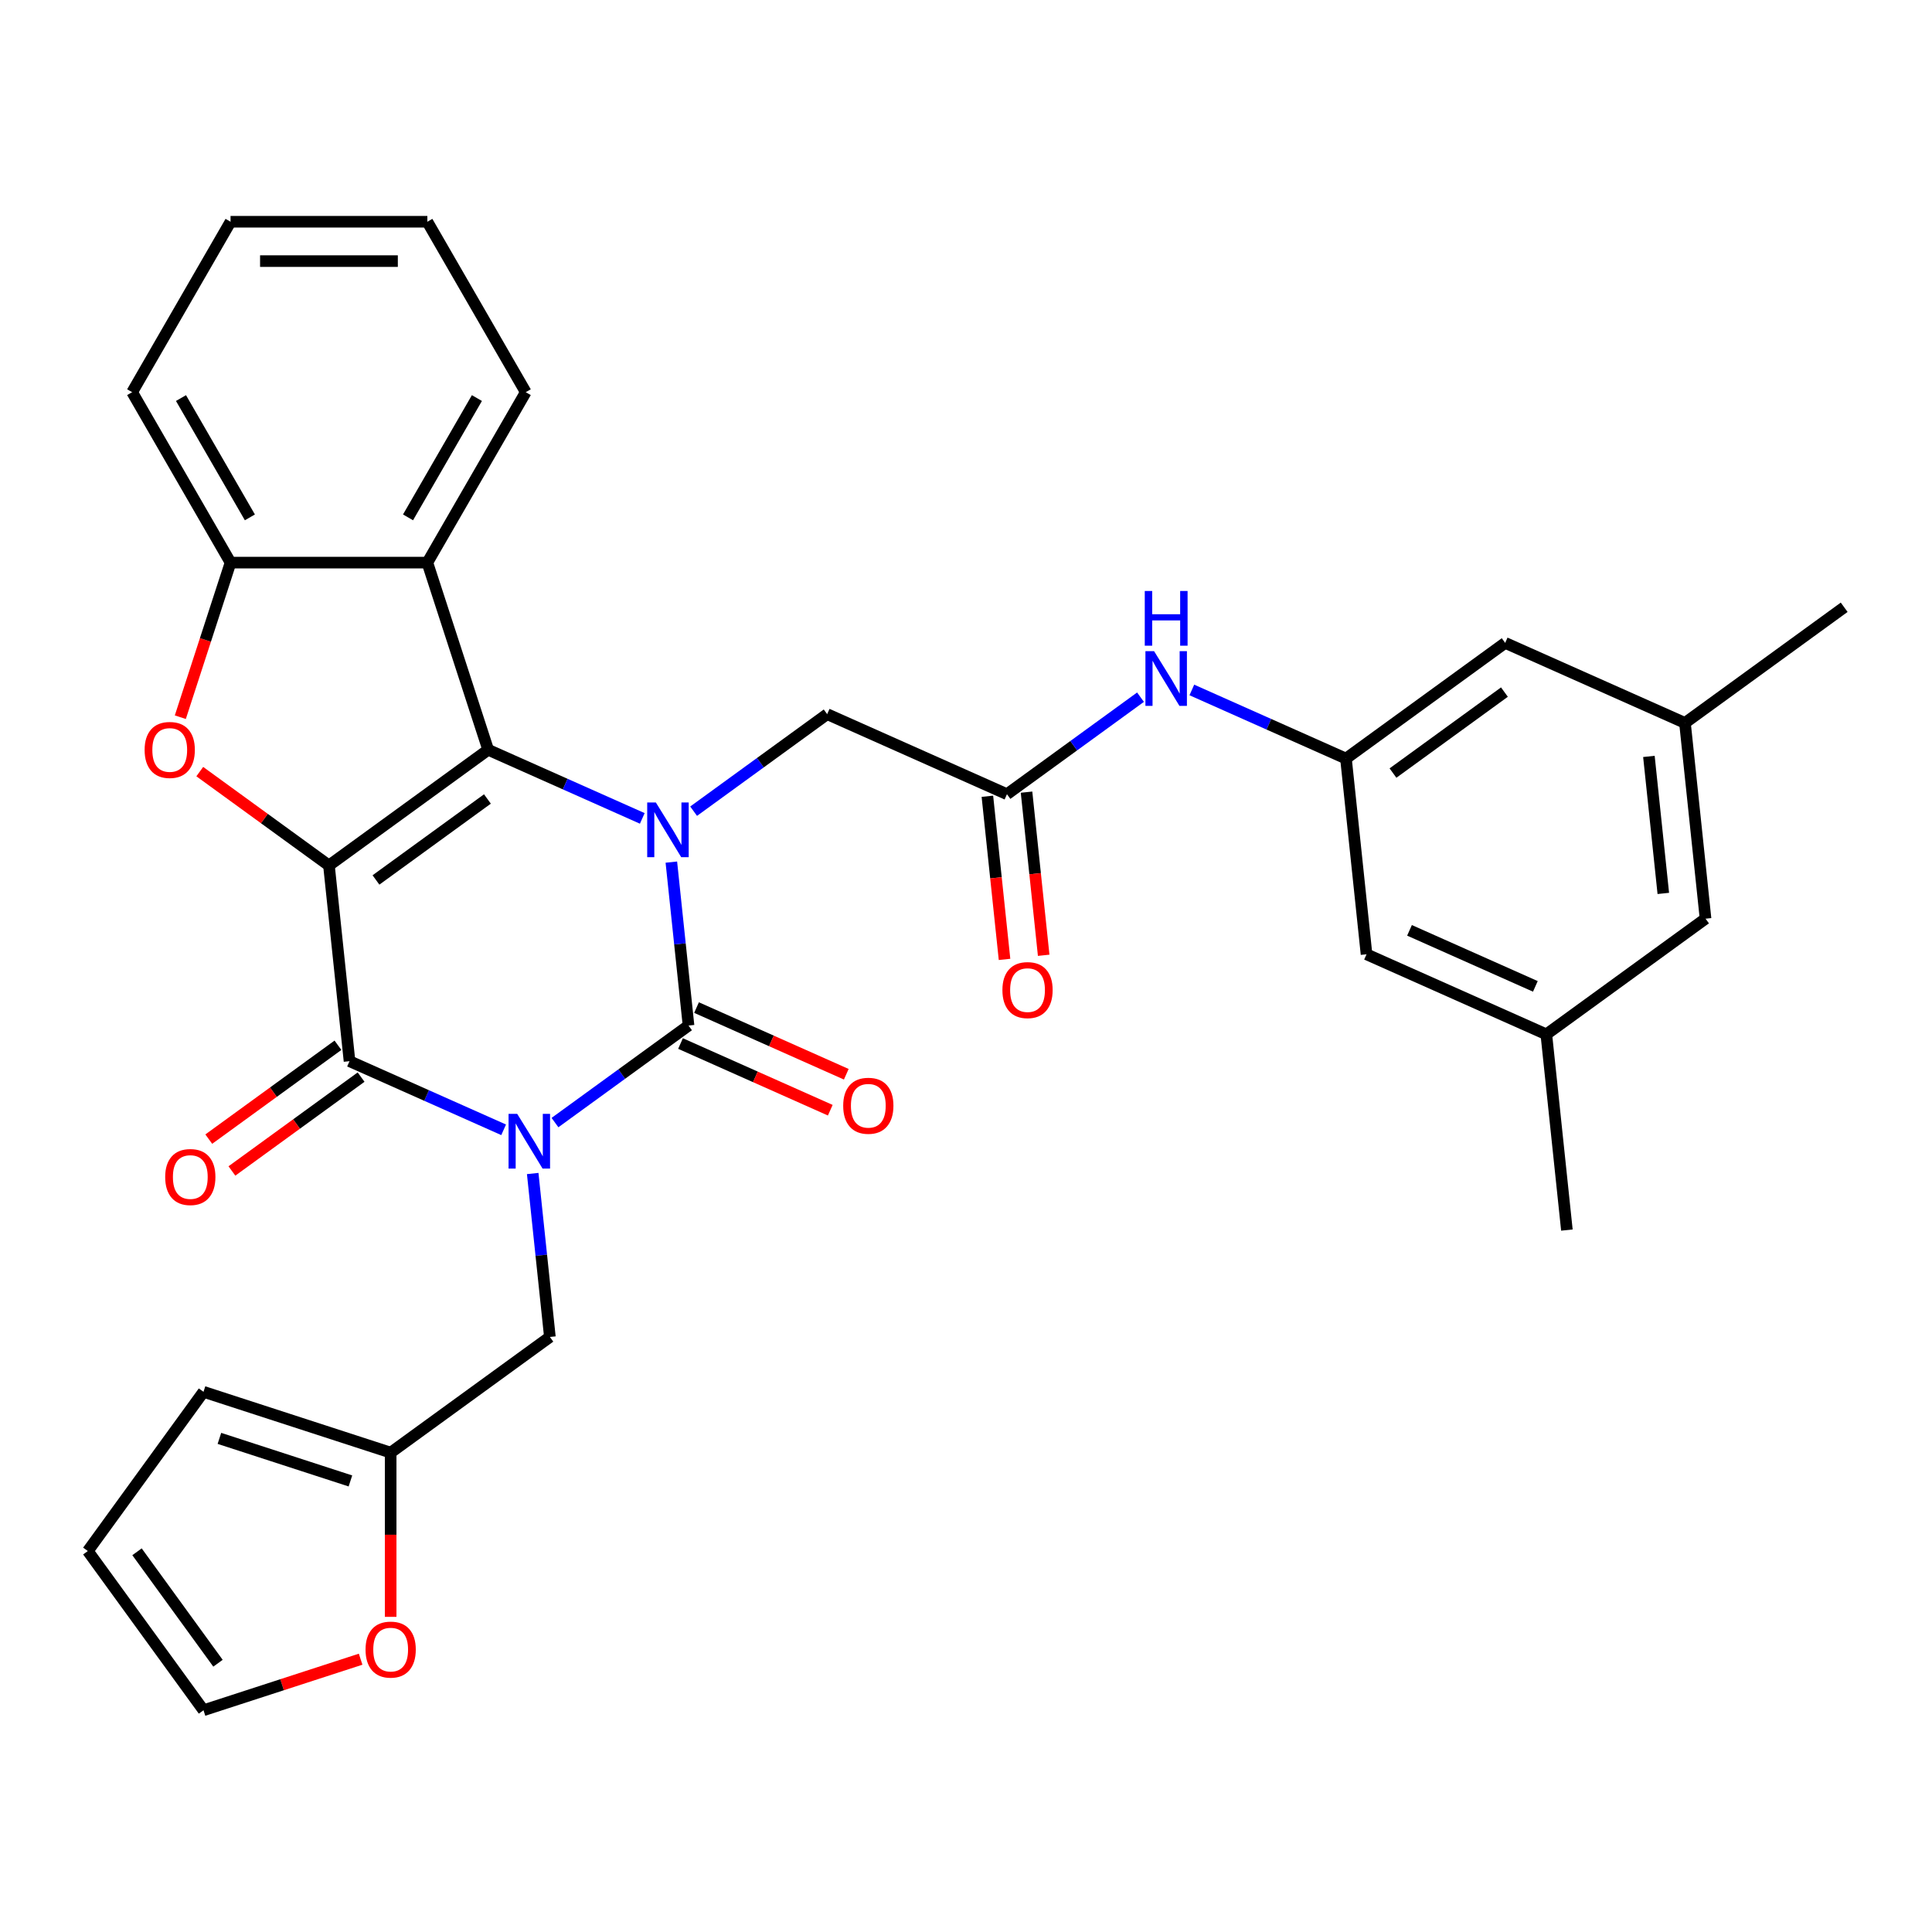<?xml version='1.0' encoding='iso-8859-1'?>
<svg version='1.1' baseProfile='full'
              xmlns='http://www.w3.org/2000/svg'
                      xmlns:rdkit='http://www.rdkit.org/xml'
                      xmlns:xlink='http://www.w3.org/1999/xlink'
                  xml:space='preserve'
width='1000px' height='1000px' viewBox='0 0 1000 1000'>
<!-- END OF HEADER -->
<rect style='opacity:1.0;fill:#FFFFFF;stroke:none' width='1000' height='1000' x='0' y='0'> </rect>
<path class='bond-1' d='M 287.257,581.048 L 321.818,555.938' style='fill:none;fill-rule:evenodd;stroke:#0000FF;stroke-width:6px;stroke-linecap:butt;stroke-linejoin:miter;stroke-opacity:1' />
<path class='bond-1' d='M 321.818,555.938 L 356.38,530.827' style='fill:none;fill-rule:evenodd;stroke:#000000;stroke-width:6px;stroke-linecap:butt;stroke-linejoin:miter;stroke-opacity:1' />
<path class='bond-4' d='M 260.683,584.786 L 220.798,567.028' style='fill:none;fill-rule:evenodd;stroke:#0000FF;stroke-width:6px;stroke-linecap:butt;stroke-linejoin:miter;stroke-opacity:1' />
<path class='bond-4' d='M 220.798,567.028 L 180.912,549.269' style='fill:none;fill-rule:evenodd;stroke:#000000;stroke-width:6px;stroke-linecap:butt;stroke-linejoin:miter;stroke-opacity:1' />
<path class='bond-8' d='M 275.726,607.408 L 280.172,649.708' style='fill:none;fill-rule:evenodd;stroke:#0000FF;stroke-width:6px;stroke-linecap:butt;stroke-linejoin:miter;stroke-opacity:1' />
<path class='bond-8' d='M 280.172,649.708 L 284.618,692.008' style='fill:none;fill-rule:evenodd;stroke:#000000;stroke-width:6px;stroke-linecap:butt;stroke-linejoin:miter;stroke-opacity:1' />
<path class='bond-0' d='M 170.265,447.963 L 180.912,549.269' style='fill:none;fill-rule:evenodd;stroke:#000000;stroke-width:6px;stroke-linecap:butt;stroke-linejoin:miter;stroke-opacity:1' />
<path class='bond-2' d='M 170.265,447.963 L 252.675,388.089' style='fill:none;fill-rule:evenodd;stroke:#000000;stroke-width:6px;stroke-linecap:butt;stroke-linejoin:miter;stroke-opacity:1' />
<path class='bond-2' d='M 194.601,455.464 L 252.288,413.552' style='fill:none;fill-rule:evenodd;stroke:#000000;stroke-width:6px;stroke-linecap:butt;stroke-linejoin:miter;stroke-opacity:1' />
<path class='bond-5' d='M 170.265,447.963 L 136.833,423.674' style='fill:none;fill-rule:evenodd;stroke:#000000;stroke-width:6px;stroke-linecap:butt;stroke-linejoin:miter;stroke-opacity:1' />
<path class='bond-5' d='M 136.833,423.674 L 103.401,399.384' style='fill:none;fill-rule:evenodd;stroke:#FF0000;stroke-width:6px;stroke-linecap:butt;stroke-linejoin:miter;stroke-opacity:1' />
<path class='bond-3' d='M 356.38,530.827 L 351.934,488.527' style='fill:none;fill-rule:evenodd;stroke:#000000;stroke-width:6px;stroke-linecap:butt;stroke-linejoin:miter;stroke-opacity:1' />
<path class='bond-3' d='M 351.934,488.527 L 347.488,446.227' style='fill:none;fill-rule:evenodd;stroke:#0000FF;stroke-width:6px;stroke-linecap:butt;stroke-linejoin:miter;stroke-opacity:1' />
<path class='bond-12' d='M 352.237,540.133 L 390.992,557.388' style='fill:none;fill-rule:evenodd;stroke:#000000;stroke-width:6px;stroke-linecap:butt;stroke-linejoin:miter;stroke-opacity:1' />
<path class='bond-12' d='M 390.992,557.388 L 429.748,574.643' style='fill:none;fill-rule:evenodd;stroke:#FF0000;stroke-width:6px;stroke-linecap:butt;stroke-linejoin:miter;stroke-opacity:1' />
<path class='bond-12' d='M 360.523,521.521 L 399.279,538.776' style='fill:none;fill-rule:evenodd;stroke:#000000;stroke-width:6px;stroke-linecap:butt;stroke-linejoin:miter;stroke-opacity:1' />
<path class='bond-12' d='M 399.279,538.776 L 438.034,556.031' style='fill:none;fill-rule:evenodd;stroke:#FF0000;stroke-width:6px;stroke-linecap:butt;stroke-linejoin:miter;stroke-opacity:1' />
<path class='bond-6' d='M 252.675,388.089 L 221.197,291.21' style='fill:none;fill-rule:evenodd;stroke:#000000;stroke-width:6px;stroke-linecap:butt;stroke-linejoin:miter;stroke-opacity:1' />
<path class='bond-32' d='M 252.675,388.089 L 292.56,405.847' style='fill:none;fill-rule:evenodd;stroke:#000000;stroke-width:6px;stroke-linecap:butt;stroke-linejoin:miter;stroke-opacity:1' />
<path class='bond-32' d='M 292.56,405.847 L 332.446,423.605' style='fill:none;fill-rule:evenodd;stroke:#0000FF;stroke-width:6px;stroke-linecap:butt;stroke-linejoin:miter;stroke-opacity:1' />
<path class='bond-9' d='M 359.019,419.867 L 393.581,394.757' style='fill:none;fill-rule:evenodd;stroke:#0000FF;stroke-width:6px;stroke-linecap:butt;stroke-linejoin:miter;stroke-opacity:1' />
<path class='bond-9' d='M 393.581,394.757 L 428.142,369.646' style='fill:none;fill-rule:evenodd;stroke:#000000;stroke-width:6px;stroke-linecap:butt;stroke-linejoin:miter;stroke-opacity:1' />
<path class='bond-15' d='M 174.925,541.028 L 141.493,565.318' style='fill:none;fill-rule:evenodd;stroke:#000000;stroke-width:6px;stroke-linecap:butt;stroke-linejoin:miter;stroke-opacity:1' />
<path class='bond-15' d='M 141.493,565.318 L 108.061,589.608' style='fill:none;fill-rule:evenodd;stroke:#FF0000;stroke-width:6px;stroke-linecap:butt;stroke-linejoin:miter;stroke-opacity:1' />
<path class='bond-15' d='M 186.9,557.51 L 153.468,581.8' style='fill:none;fill-rule:evenodd;stroke:#000000;stroke-width:6px;stroke-linecap:butt;stroke-linejoin:miter;stroke-opacity:1' />
<path class='bond-15' d='M 153.468,581.8 L 120.036,606.09' style='fill:none;fill-rule:evenodd;stroke:#FF0000;stroke-width:6px;stroke-linecap:butt;stroke-linejoin:miter;stroke-opacity:1' />
<path class='bond-7' d='M 93.335,371.222 L 106.334,331.216' style='fill:none;fill-rule:evenodd;stroke:#FF0000;stroke-width:6px;stroke-linecap:butt;stroke-linejoin:miter;stroke-opacity:1' />
<path class='bond-7' d='M 106.334,331.216 L 119.332,291.21' style='fill:none;fill-rule:evenodd;stroke:#000000;stroke-width:6px;stroke-linecap:butt;stroke-linejoin:miter;stroke-opacity:1' />
<path class='bond-26' d='M 221.197,291.21 L 272.129,202.993' style='fill:none;fill-rule:evenodd;stroke:#000000;stroke-width:6px;stroke-linecap:butt;stroke-linejoin:miter;stroke-opacity:1' />
<path class='bond-26' d='M 211.193,267.791 L 246.846,206.039' style='fill:none;fill-rule:evenodd;stroke:#000000;stroke-width:6px;stroke-linecap:butt;stroke-linejoin:miter;stroke-opacity:1' />
<path class='bond-34' d='M 221.197,291.21 L 119.332,291.21' style='fill:none;fill-rule:evenodd;stroke:#000000;stroke-width:6px;stroke-linecap:butt;stroke-linejoin:miter;stroke-opacity:1' />
<path class='bond-27' d='M 119.332,291.21 L 68.4,202.993' style='fill:none;fill-rule:evenodd;stroke:#000000;stroke-width:6px;stroke-linecap:butt;stroke-linejoin:miter;stroke-opacity:1' />
<path class='bond-27' d='M 129.336,267.791 L 93.683,206.039' style='fill:none;fill-rule:evenodd;stroke:#000000;stroke-width:6px;stroke-linecap:butt;stroke-linejoin:miter;stroke-opacity:1' />
<path class='bond-11' d='M 284.618,692.008 L 202.208,751.882' style='fill:none;fill-rule:evenodd;stroke:#000000;stroke-width:6px;stroke-linecap:butt;stroke-linejoin:miter;stroke-opacity:1' />
<path class='bond-10' d='M 428.142,369.646 L 521.2,411.078' style='fill:none;fill-rule:evenodd;stroke:#000000;stroke-width:6px;stroke-linecap:butt;stroke-linejoin:miter;stroke-opacity:1' />
<path class='bond-13' d='M 521.2,411.078 L 555.762,385.968' style='fill:none;fill-rule:evenodd;stroke:#000000;stroke-width:6px;stroke-linecap:butt;stroke-linejoin:miter;stroke-opacity:1' />
<path class='bond-13' d='M 555.762,385.968 L 590.323,360.857' style='fill:none;fill-rule:evenodd;stroke:#0000FF;stroke-width:6px;stroke-linecap:butt;stroke-linejoin:miter;stroke-opacity:1' />
<path class='bond-18' d='M 511.069,412.143 L 515.507,454.363' style='fill:none;fill-rule:evenodd;stroke:#000000;stroke-width:6px;stroke-linecap:butt;stroke-linejoin:miter;stroke-opacity:1' />
<path class='bond-18' d='M 515.507,454.363 L 519.944,496.583' style='fill:none;fill-rule:evenodd;stroke:#FF0000;stroke-width:6px;stroke-linecap:butt;stroke-linejoin:miter;stroke-opacity:1' />
<path class='bond-18' d='M 531.331,410.014 L 535.768,452.233' style='fill:none;fill-rule:evenodd;stroke:#000000;stroke-width:6px;stroke-linecap:butt;stroke-linejoin:miter;stroke-opacity:1' />
<path class='bond-18' d='M 535.768,452.233 L 540.206,494.453' style='fill:none;fill-rule:evenodd;stroke:#FF0000;stroke-width:6px;stroke-linecap:butt;stroke-linejoin:miter;stroke-opacity:1' />
<path class='bond-16' d='M 202.208,751.882 L 202.208,794.381' style='fill:none;fill-rule:evenodd;stroke:#000000;stroke-width:6px;stroke-linecap:butt;stroke-linejoin:miter;stroke-opacity:1' />
<path class='bond-16' d='M 202.208,794.381 L 202.208,836.88' style='fill:none;fill-rule:evenodd;stroke:#FF0000;stroke-width:6px;stroke-linecap:butt;stroke-linejoin:miter;stroke-opacity:1' />
<path class='bond-17' d='M 202.208,751.882 L 105.329,720.404' style='fill:none;fill-rule:evenodd;stroke:#000000;stroke-width:6px;stroke-linecap:butt;stroke-linejoin:miter;stroke-opacity:1' />
<path class='bond-17' d='M 181.38,766.536 L 113.565,744.502' style='fill:none;fill-rule:evenodd;stroke:#000000;stroke-width:6px;stroke-linecap:butt;stroke-linejoin:miter;stroke-opacity:1' />
<path class='bond-14' d='M 616.897,357.119 L 656.782,374.878' style='fill:none;fill-rule:evenodd;stroke:#0000FF;stroke-width:6px;stroke-linecap:butt;stroke-linejoin:miter;stroke-opacity:1' />
<path class='bond-14' d='M 656.782,374.878 L 696.668,392.636' style='fill:none;fill-rule:evenodd;stroke:#000000;stroke-width:6px;stroke-linecap:butt;stroke-linejoin:miter;stroke-opacity:1' />
<path class='bond-23' d='M 696.668,392.636 L 707.315,493.942' style='fill:none;fill-rule:evenodd;stroke:#000000;stroke-width:6px;stroke-linecap:butt;stroke-linejoin:miter;stroke-opacity:1' />
<path class='bond-24' d='M 696.668,392.636 L 779.078,332.762' style='fill:none;fill-rule:evenodd;stroke:#000000;stroke-width:6px;stroke-linecap:butt;stroke-linejoin:miter;stroke-opacity:1' />
<path class='bond-24' d='M 721.004,400.137 L 778.691,358.225' style='fill:none;fill-rule:evenodd;stroke:#000000;stroke-width:6px;stroke-linecap:butt;stroke-linejoin:miter;stroke-opacity:1' />
<path class='bond-19' d='M 186.661,858.798 L 145.995,872.011' style='fill:none;fill-rule:evenodd;stroke:#FF0000;stroke-width:6px;stroke-linecap:butt;stroke-linejoin:miter;stroke-opacity:1' />
<path class='bond-19' d='M 145.995,872.011 L 105.329,885.224' style='fill:none;fill-rule:evenodd;stroke:#000000;stroke-width:6px;stroke-linecap:butt;stroke-linejoin:miter;stroke-opacity:1' />
<path class='bond-20' d='M 105.329,720.404 L 45.455,802.814' style='fill:none;fill-rule:evenodd;stroke:#000000;stroke-width:6px;stroke-linecap:butt;stroke-linejoin:miter;stroke-opacity:1' />
<path class='bond-33' d='M 105.329,885.224 L 45.455,802.814' style='fill:none;fill-rule:evenodd;stroke:#000000;stroke-width:6px;stroke-linecap:butt;stroke-linejoin:miter;stroke-opacity:1' />
<path class='bond-33' d='M 112.83,860.888 L 70.918,803.201' style='fill:none;fill-rule:evenodd;stroke:#000000;stroke-width:6px;stroke-linecap:butt;stroke-linejoin:miter;stroke-opacity:1' />
<path class='bond-21' d='M 800.373,535.374 L 707.315,493.942' style='fill:none;fill-rule:evenodd;stroke:#000000;stroke-width:6px;stroke-linecap:butt;stroke-linejoin:miter;stroke-opacity:1' />
<path class='bond-21' d='M 794.701,510.548 L 729.56,481.545' style='fill:none;fill-rule:evenodd;stroke:#000000;stroke-width:6px;stroke-linecap:butt;stroke-linejoin:miter;stroke-opacity:1' />
<path class='bond-29' d='M 800.373,535.374 L 811.021,636.681' style='fill:none;fill-rule:evenodd;stroke:#000000;stroke-width:6px;stroke-linecap:butt;stroke-linejoin:miter;stroke-opacity:1' />
<path class='bond-36' d='M 800.373,535.374 L 882.783,475.5' style='fill:none;fill-rule:evenodd;stroke:#000000;stroke-width:6px;stroke-linecap:butt;stroke-linejoin:miter;stroke-opacity:1' />
<path class='bond-22' d='M 872.135,374.193 L 779.078,332.762' style='fill:none;fill-rule:evenodd;stroke:#000000;stroke-width:6px;stroke-linecap:butt;stroke-linejoin:miter;stroke-opacity:1' />
<path class='bond-25' d='M 872.135,374.193 L 882.783,475.5' style='fill:none;fill-rule:evenodd;stroke:#000000;stroke-width:6px;stroke-linecap:butt;stroke-linejoin:miter;stroke-opacity:1' />
<path class='bond-25' d='M 853.471,391.519 L 860.925,462.433' style='fill:none;fill-rule:evenodd;stroke:#000000;stroke-width:6px;stroke-linecap:butt;stroke-linejoin:miter;stroke-opacity:1' />
<path class='bond-28' d='M 872.135,374.193 L 954.545,314.319' style='fill:none;fill-rule:evenodd;stroke:#000000;stroke-width:6px;stroke-linecap:butt;stroke-linejoin:miter;stroke-opacity:1' />
<path class='bond-30' d='M 272.129,202.993 L 221.197,114.776' style='fill:none;fill-rule:evenodd;stroke:#000000;stroke-width:6px;stroke-linecap:butt;stroke-linejoin:miter;stroke-opacity:1' />
<path class='bond-31' d='M 68.4,202.993 L 119.332,114.776' style='fill:none;fill-rule:evenodd;stroke:#000000;stroke-width:6px;stroke-linecap:butt;stroke-linejoin:miter;stroke-opacity:1' />
<path class='bond-35' d='M 221.197,114.776 L 119.332,114.776' style='fill:none;fill-rule:evenodd;stroke:#000000;stroke-width:6px;stroke-linecap:butt;stroke-linejoin:miter;stroke-opacity:1' />
<path class='bond-35' d='M 205.917,135.149 L 134.612,135.149' style='fill:none;fill-rule:evenodd;stroke:#000000;stroke-width:6px;stroke-linecap:butt;stroke-linejoin:miter;stroke-opacity:1' />
<path  class='atom-0' d='M 267.71 576.541
L 276.99 591.541
Q 277.91 593.021, 279.39 595.701
Q 280.87 598.381, 280.95 598.541
L 280.95 576.541
L 284.71 576.541
L 284.71 604.861
L 280.83 604.861
L 270.87 588.461
Q 269.71 586.541, 268.47 584.341
Q 267.27 582.141, 266.91 581.461
L 266.91 604.861
L 263.23 604.861
L 263.23 576.541
L 267.71 576.541
' fill='#0000FF'/>
<path  class='atom-4' d='M 339.472 415.361
L 348.752 430.361
Q 349.672 431.841, 351.152 434.521
Q 352.632 437.201, 352.712 437.361
L 352.712 415.361
L 356.472 415.361
L 356.472 443.681
L 352.592 443.681
L 342.632 427.281
Q 341.472 425.361, 340.232 423.161
Q 339.032 420.961, 338.672 420.281
L 338.672 443.681
L 334.992 443.681
L 334.992 415.361
L 339.472 415.361
' fill='#0000FF'/>
<path  class='atom-6' d='M 74.855 388.169
Q 74.855 381.369, 78.215 377.569
Q 81.575 373.769, 87.855 373.769
Q 94.135 373.769, 97.495 377.569
Q 100.855 381.369, 100.855 388.169
Q 100.855 395.049, 97.454 398.969
Q 94.055 402.849, 87.855 402.849
Q 81.615 402.849, 78.215 398.969
Q 74.855 395.089, 74.855 388.169
M 87.855 399.649
Q 92.174 399.649, 94.495 396.769
Q 96.855 393.849, 96.855 388.169
Q 96.855 382.609, 94.495 379.809
Q 92.174 376.969, 87.855 376.969
Q 83.534 376.969, 81.174 379.769
Q 78.855 382.569, 78.855 388.169
Q 78.855 393.889, 81.174 396.769
Q 83.534 399.649, 87.855 399.649
' fill='#FF0000'/>
<path  class='atom-13' d='M 436.438 572.339
Q 436.438 565.539, 439.798 561.739
Q 443.158 557.939, 449.438 557.939
Q 455.718 557.939, 459.078 561.739
Q 462.438 565.539, 462.438 572.339
Q 462.438 579.219, 459.038 583.139
Q 455.638 587.019, 449.438 587.019
Q 443.198 587.019, 439.798 583.139
Q 436.438 579.259, 436.438 572.339
M 449.438 583.819
Q 453.758 583.819, 456.078 580.939
Q 458.438 578.019, 458.438 572.339
Q 458.438 566.779, 456.078 563.979
Q 453.758 561.139, 449.438 561.139
Q 445.118 561.139, 442.758 563.939
Q 440.438 566.739, 440.438 572.339
Q 440.438 578.059, 442.758 580.939
Q 445.118 583.819, 449.438 583.819
' fill='#FF0000'/>
<path  class='atom-14' d='M 597.35 337.044
L 606.63 352.044
Q 607.55 353.524, 609.03 356.204
Q 610.51 358.884, 610.59 359.044
L 610.59 337.044
L 614.35 337.044
L 614.35 365.364
L 610.47 365.364
L 600.51 348.964
Q 599.35 347.044, 598.11 344.844
Q 596.91 342.644, 596.55 341.964
L 596.55 365.364
L 592.87 365.364
L 592.87 337.044
L 597.35 337.044
' fill='#0000FF'/>
<path  class='atom-14' d='M 592.53 305.892
L 596.37 305.892
L 596.37 317.932
L 610.85 317.932
L 610.85 305.892
L 614.69 305.892
L 614.69 334.212
L 610.85 334.212
L 610.85 321.132
L 596.37 321.132
L 596.37 334.212
L 592.53 334.212
L 592.53 305.892
' fill='#0000FF'/>
<path  class='atom-16' d='M 85.502 609.224
Q 85.502 602.424, 88.862 598.624
Q 92.222 594.824, 98.502 594.824
Q 104.782 594.824, 108.142 598.624
Q 111.502 602.424, 111.502 609.224
Q 111.502 616.104, 108.102 620.024
Q 104.702 623.904, 98.502 623.904
Q 92.262 623.904, 88.862 620.024
Q 85.502 616.144, 85.502 609.224
M 98.502 620.704
Q 102.822 620.704, 105.142 617.824
Q 107.502 614.904, 107.502 609.224
Q 107.502 603.664, 105.142 600.864
Q 102.822 598.024, 98.502 598.024
Q 94.182 598.024, 91.822 600.824
Q 89.502 603.624, 89.502 609.224
Q 89.502 614.944, 91.822 617.824
Q 94.182 620.704, 98.502 620.704
' fill='#FF0000'/>
<path  class='atom-17' d='M 189.208 853.826
Q 189.208 847.026, 192.568 843.226
Q 195.928 839.426, 202.208 839.426
Q 208.488 839.426, 211.848 843.226
Q 215.208 847.026, 215.208 853.826
Q 215.208 860.706, 211.808 864.626
Q 208.408 868.506, 202.208 868.506
Q 195.968 868.506, 192.568 864.626
Q 189.208 860.746, 189.208 853.826
M 202.208 865.306
Q 206.528 865.306, 208.848 862.426
Q 211.208 859.506, 211.208 853.826
Q 211.208 848.266, 208.848 845.466
Q 206.528 842.626, 202.208 842.626
Q 197.888 842.626, 195.528 845.426
Q 193.208 848.226, 193.208 853.826
Q 193.208 859.546, 195.528 862.426
Q 197.888 865.306, 202.208 865.306
' fill='#FF0000'/>
<path  class='atom-19' d='M 518.848 512.465
Q 518.848 505.665, 522.208 501.865
Q 525.568 498.065, 531.848 498.065
Q 538.128 498.065, 541.488 501.865
Q 544.848 505.665, 544.848 512.465
Q 544.848 519.345, 541.448 523.265
Q 538.048 527.145, 531.848 527.145
Q 525.608 527.145, 522.208 523.265
Q 518.848 519.385, 518.848 512.465
M 531.848 523.945
Q 536.168 523.945, 538.488 521.065
Q 540.848 518.145, 540.848 512.465
Q 540.848 506.905, 538.488 504.105
Q 536.168 501.265, 531.848 501.265
Q 527.528 501.265, 525.168 504.065
Q 522.848 506.865, 522.848 512.465
Q 522.848 518.185, 525.168 521.065
Q 527.528 523.945, 531.848 523.945
' fill='#FF0000'/>
</svg>
